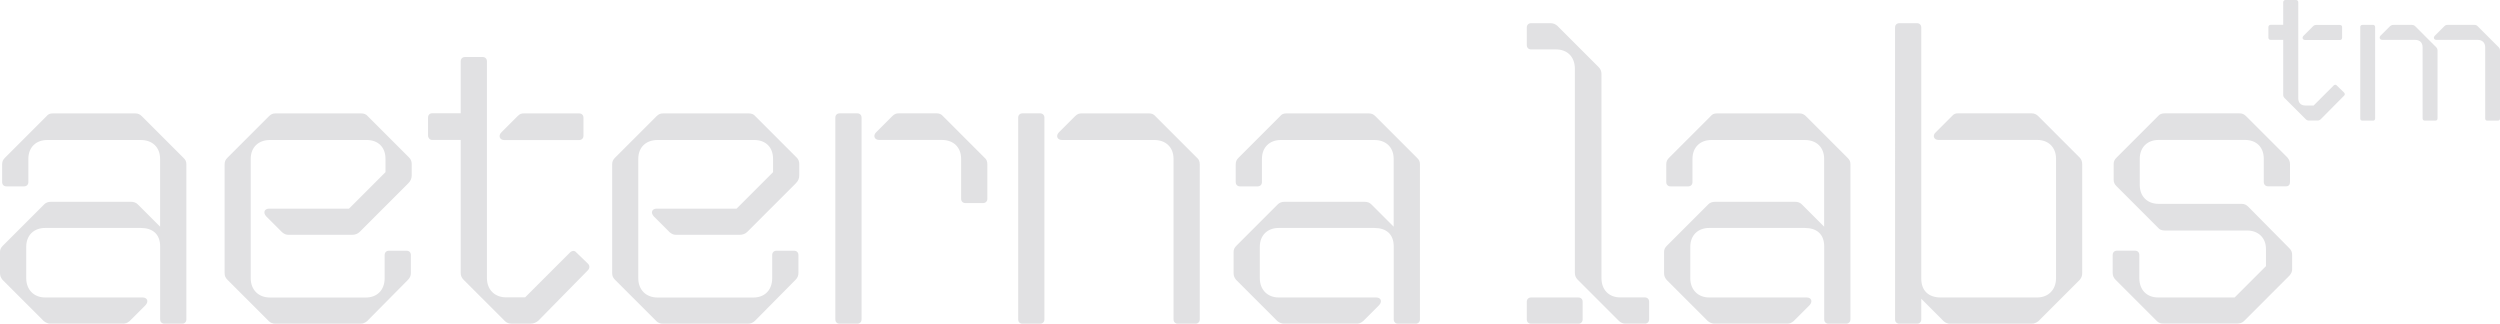 <svg xmlns="http://www.w3.org/2000/svg" height="53.32" width="411.81" xml:space="preserve" viewBox="0 0 411.81 53.32" y="0px" x="0px" id="Lager_1" version="1.1"><defs id="defs39"></defs>
<style id="style2" type="text/css">
.st0 {
  fill:#e1e1e3;
}
</style>
<g transform="translate(-214.8,-271.27)" id="g34">
	<g id="g26">
		<path id="path4" d="m 245.5,298.36 v 25.52 c 0,0.42 -0.28,0.71 -0.71,0.71 h -2.9 c -0.42,0 -0.71,-0.28 -0.71,-0.71 v -12.02 c 0,-2.05 -1.27,-3.04 -3.18,-3.04 h -15.77 c -1.84,0 -3.11,1.2 -3.11,3.11 v 5.16 c 0,1.91 1.27,3.18 3.11,3.18 h 16.05 c 0.78,0 1.06,0.64 0.49,1.27 l -2.62,2.62 c -0.42,0.35 -0.71,0.42 -1.13,0.42 h -11.88 c -0.42,0 -0.78,-0.14 -1.13,-0.42 l -6.79,-6.79 c -0.28,-0.35 -0.42,-0.64 -0.42,-1.13 v -3.46 c 0,-0.42 0.14,-0.71 0.49,-1.06 l 6.79,-6.79 c 0.28,-0.28 0.64,-0.42 1.13,-0.42 h 13.15 c 0.49,0 0.85,0.14 1.13,0.42 l 3.68,3.68 v -11.17 c 0,-1.91 -1.27,-3.11 -3.18,-3.11 h -15.41 c -1.84,0 -3.11,1.2 -3.11,3.11 v 3.82 c 0,0.42 -0.28,0.71 -0.71,0.71 h -2.9 c -0.42,0 -0.71,-0.28 -0.71,-0.71 v -2.9 c 0,-0.49 0.14,-0.78 0.49,-1.13 l 6.79,-6.79 c 0.28,-0.35 0.57,-0.49 1.06,-0.49 h 13.57 c 0.49,0 0.78,0.14 1.13,0.49 l 6.79,6.79 c 0.38,0.35 0.52,0.63 0.52,1.13 z" class="st0"></path>
		<path id="path6" d="m 261.27,309.53 -2.62,-2.62 c -0.57,-0.64 -0.28,-1.27 0.49,-1.27 h 13.15 l 6.01,-6.01 v -2.19 c 0,-1.91 -1.2,-3.11 -3.11,-3.11 h -15.91 c -1.91,0 -3.18,1.2 -3.18,3.11 v 19.66 c 0,1.91 1.27,3.18 3.18,3.18 h 15.77 c 1.91,0 3.11,-1.27 3.11,-3.18 v -3.82 c 0,-0.42 0.28,-0.71 0.71,-0.71 h 2.9 c 0.42,0 0.71,0.28 0.71,0.71 v 2.97 c 0,0.42 -0.14,0.78 -0.49,1.13 l -6.72,6.79 c -0.35,0.28 -0.64,0.42 -1.13,0.42 h -13.93 c -0.49,0 -0.85,-0.14 -1.13,-0.42 l -6.79,-6.79 c -0.35,-0.35 -0.49,-0.64 -0.49,-1.13 v -17.89 c 0,-0.49 0.14,-0.78 0.49,-1.13 l 6.79,-6.79 c 0.35,-0.35 0.64,-0.49 1.13,-0.49 h 14.07 c 0.49,0 0.85,0.14 1.13,0.49 l 6.79,6.79 c 0.28,0.28 0.42,0.64 0.42,1.06 v 1.84 c 0,0.49 -0.14,0.92 -0.57,1.34 l -7.99,7.99 c -0.35,0.35 -0.78,0.49 -1.27,0.49 H 262.4 c -0.43,0 -0.71,-0.07 -1.13,-0.42 z" class="st0"></path>
		<path id="path8" d="m 311.61,315.82 -8.13,8.27 c -0.42,0.35 -0.78,0.49 -1.34,0.49 h -3.04 c -0.49,0 -0.85,-0.14 -1.13,-0.42 l -6.79,-6.79 c -0.35,-0.35 -0.49,-0.71 -0.49,-1.13 v -21.92 h -4.74 c -0.35,0 -0.64,-0.35 -0.64,-0.71 v -2.97 c 0,-0.42 0.28,-0.71 0.64,-0.71 h 4.74 v -8.56 c 0,-0.42 0.28,-0.71 0.71,-0.71 h 2.9 c 0.42,0 0.71,0.28 0.71,0.71 v 35.7 c 0,1.91 1.27,3.18 3.18,3.18 h 3.11 l 7.35,-7.35 c 0.35,-0.35 0.78,-0.42 1.06,-0.07 l 1.98,1.91 c 0.27,0.3 0.27,0.73 -0.08,1.08 z m -14.21,-22.76 2.62,-2.62 c 0.42,-0.42 0.64,-0.49 1.13,-0.49 h 9.05 c 0.42,0 0.71,0.28 0.71,0.71 v 2.97 c 0,0.42 -0.28,0.71 -0.71,0.71 h -12.37 c -0.72,-0.01 -1,-0.72 -0.43,-1.28 z" class="st0"></path>
		<path id="path10" d="m 325.11,309.53 -2.62,-2.62 c -0.57,-0.64 -0.28,-1.27 0.49,-1.27 h 13.15 l 6.01,-6.01 v -2.19 c 0,-1.91 -1.2,-3.11 -3.11,-3.11 h -15.91 c -1.91,0 -3.18,1.2 -3.18,3.11 v 19.66 c 0,1.91 1.27,3.18 3.18,3.18 h 15.77 c 1.91,0 3.11,-1.27 3.11,-3.18 v -3.82 c 0,-0.42 0.28,-0.71 0.71,-0.71 h 2.9 c 0.42,0 0.71,0.28 0.71,0.71 v 2.97 c 0,0.42 -0.14,0.78 -0.49,1.13 l -6.72,6.79 c -0.35,0.28 -0.64,0.42 -1.13,0.42 h -13.93 c -0.49,0 -0.85,-0.14 -1.13,-0.42 l -6.79,-6.79 c -0.35,-0.35 -0.49,-0.64 -0.49,-1.13 v -17.89 c 0,-0.49 0.14,-0.78 0.49,-1.13 l 6.79,-6.79 c 0.35,-0.35 0.64,-0.49 1.13,-0.49 h 14.07 c 0.49,0 0.85,0.14 1.13,0.49 l 6.79,6.79 c 0.28,0.28 0.42,0.64 0.42,1.06 v 1.84 c 0,0.49 -0.14,0.92 -0.57,1.34 l -7.99,7.99 c -0.35,0.35 -0.78,0.49 -1.27,0.49 h -10.39 c -0.42,0 -0.7,-0.07 -1.13,-0.42 z" class="st0"></path>
		<path id="path12" d="m 352.4,323.88 v -33.23 c 0,-0.42 0.28,-0.71 0.71,-0.71 h 2.9 c 0.42,0 0.71,0.28 0.71,0.71 v 33.23 c 0,0.42 -0.28,0.71 -0.71,0.71 h -2.9 c -0.43,0 -0.71,-0.28 -0.71,-0.71 z m 20.72,-19.87 v -6.58 c 0,-1.91 -1.27,-3.11 -3.18,-3.11 h -10.32 c -0.78,0 -1.06,-0.71 -0.49,-1.27 l 2.62,-2.62 c 0.42,-0.42 0.71,-0.49 1.13,-0.49 h 6.22 c 0.42,0 0.78,0.14 1.06,0.49 l 6.79,6.79 c 0.35,0.28 0.49,0.64 0.49,1.13 v 5.66 c 0,0.42 -0.28,0.71 -0.71,0.71 h -2.9 c -0.43,0 -0.71,-0.28 -0.71,-0.71 z" class="st0"></path>
		<path id="path14" d="m 382.52,323.88 v -33.23 c 0,-0.42 0.28,-0.71 0.71,-0.71 h 2.9 c 0.42,0 0.71,0.28 0.71,0.71 v 33.23 c 0,0.42 -0.28,0.71 -0.71,0.71 h -2.9 c -0.43,0 -0.71,-0.28 -0.71,-0.71 z m 25.59,0 v -26.44 c 0,-1.91 -1.27,-3.11 -3.18,-3.11 h -15.2 c -0.78,0 -1.06,-0.71 -0.49,-1.27 l 2.62,-2.62 c 0.42,-0.42 0.71,-0.49 1.13,-0.49 h 11.1 c 0.42,0 0.78,0.14 1.06,0.49 l 6.79,6.79 c 0.35,0.28 0.49,0.64 0.49,1.13 v 25.52 c 0,0.42 -0.28,0.71 -0.71,0.71 h -2.9 c -0.42,0 -0.71,-0.28 -0.71,-0.71 z" class="st0"></path>
		<path id="path16" d="m 448.7,298.36 v 25.52 c 0,0.42 -0.28,0.71 -0.71,0.71 h -2.9 c -0.42,0 -0.71,-0.28 -0.71,-0.71 v -12.02 c 0,-2.05 -1.27,-3.04 -3.18,-3.04 h -15.77 c -1.84,0 -3.11,1.2 -3.11,3.11 v 5.16 c 0,1.91 1.27,3.18 3.11,3.18 h 16.05 c 0.78,0 1.06,0.64 0.49,1.27 l -2.62,2.62 c -0.42,0.35 -0.71,0.42 -1.13,0.42 h -11.88 c -0.42,0 -0.78,-0.14 -1.13,-0.42 l -6.79,-6.79 c -0.28,-0.35 -0.42,-0.64 -0.42,-1.13 v -3.46 c 0,-0.42 0.14,-0.71 0.49,-1.06 l 6.79,-6.79 c 0.28,-0.28 0.64,-0.42 1.13,-0.42 h 13.15 c 0.49,0 0.85,0.14 1.13,0.42 l 3.68,3.68 v -11.17 c 0,-1.91 -1.27,-3.11 -3.18,-3.11 h -15.41 c -1.84,0 -3.11,1.2 -3.11,3.11 v 3.82 c 0,0.42 -0.28,0.71 -0.71,0.71 h -2.9 c -0.42,0 -0.71,-0.28 -0.71,-0.71 v -2.9 c 0,-0.49 0.14,-0.78 0.49,-1.13 l 6.79,-6.79 c 0.28,-0.35 0.57,-0.49 1.06,-0.49 h 13.57 c 0.49,0 0.78,0.14 1.13,0.49 l 6.79,6.79 c 0.38,0.35 0.52,0.63 0.52,1.13 z" class="st0"></path>
		<path id="path18" d="m 481.5,324.16 -6.79,-6.79 c -0.35,-0.35 -0.49,-0.71 -0.49,-1.13 v -33.65 c 0,-1.91 -1.2,-3.18 -3.11,-3.18 h -4.1 c -0.42,0 -0.71,-0.28 -0.71,-0.71 v -2.9 c 0,-0.42 0.28,-0.71 0.71,-0.71 h 3.18 c 0.49,0 0.78,0.14 1.13,0.42 l 6.79,6.79 c 0.35,0.35 0.49,0.71 0.49,1.13 v 33.65 c 0,1.91 1.2,3.18 3.11,3.18 h 4.03 c 0.42,0 0.71,0.28 0.71,0.71 v 2.9 c 0,0.42 -0.28,0.71 -0.71,0.71 h -3.11 c -0.49,0.01 -0.78,-0.13 -1.13,-0.42 z m -15.2,-0.28 v -2.9 c 0,-0.42 0.28,-0.71 0.71,-0.71 h 7.78 c 0.42,0 0.71,0.28 0.71,0.71 v 2.9 c 0,0.42 -0.28,0.71 -0.71,0.71 h -7.78 c -0.43,0 -0.71,-0.28 -0.71,-0.71 z" class="st0"></path>
		<path id="path20" d="m 519.61,298.36 v 25.52 c 0,0.42 -0.28,0.71 -0.71,0.71 H 516 c -0.42,0 -0.71,-0.28 -0.71,-0.71 v -12.02 c 0,-2.05 -1.27,-3.04 -3.18,-3.04 h -15.77 c -1.84,0 -3.11,1.2 -3.11,3.11 v 5.16 c 0,1.91 1.27,3.18 3.11,3.18 h 16.05 c 0.78,0 1.06,0.64 0.49,1.27 l -2.62,2.62 c -0.42,0.35 -0.71,0.42 -1.13,0.42 h -11.88 c -0.42,0 -0.78,-0.14 -1.13,-0.42 l -6.79,-6.79 c -0.28,-0.35 -0.42,-0.64 -0.42,-1.13 v -3.46 c 0,-0.42 0.14,-0.71 0.49,-1.06 l 6.79,-6.79 c 0.28,-0.28 0.64,-0.42 1.13,-0.42 h 13.15 c 0.49,0 0.85,0.14 1.13,0.42 l 3.68,3.68 v -11.17 c 0,-1.91 -1.27,-3.11 -3.18,-3.11 h -15.4 c -1.84,0 -3.11,1.2 -3.11,3.11 v 3.82 c 0,0.42 -0.28,0.71 -0.71,0.71 h -2.9 c -0.42,0 -0.71,-0.28 -0.71,-0.71 v -2.9 c 0,-0.49 0.14,-0.78 0.49,-1.13 l 6.79,-6.79 c 0.28,-0.35 0.57,-0.49 1.06,-0.49 h 13.57 c 0.49,0 0.78,0.14 1.13,0.49 l 6.79,6.79 c 0.37,0.35 0.51,0.63 0.51,1.13 z" class="st0"></path>
		<path id="path22" d="m 557.79,298.36 v 17.89 c 0,0.49 -0.14,0.78 -0.42,1.13 l -6.79,6.79 c -0.35,0.28 -0.71,0.42 -1.13,0.42 h -13.36 c -0.49,0 -0.85,-0.14 -1.13,-0.42 l -3.68,-3.68 v 3.39 c 0,0.42 -0.28,0.71 -0.71,0.71 h -2.9 c -0.42,0 -0.71,-0.28 -0.71,-0.71 V 275.8 c 0,-0.42 0.28,-0.71 0.71,-0.71 h 2.9 c 0.42,0 0.71,0.28 0.71,0.71 v 41.36 c 0,2.05 1.27,3.11 3.18,3.11 h 15.91 c 1.84,0 3.11,-1.27 3.11,-3.18 v -19.66 c 0,-1.91 -1.27,-3.11 -3.11,-3.11 H 534.1 c -0.71,0 -1.06,-0.71 -0.42,-1.27 l 2.62,-2.62 c 0.35,-0.42 0.64,-0.49 1.06,-0.49 h 12.09 c 0.42,0 0.78,0.14 1.13,0.49 l 6.79,6.79 c 0.28,0.29 0.42,0.64 0.42,1.14 z" class="st0"></path>
		<path id="path24" d="m 570.09,324.16 -6.79,-6.79 c -0.35,-0.35 -0.49,-0.71 -0.49,-1.13 v -2.97 c 0,-0.42 0.28,-0.71 0.71,-0.71 h 2.97 c 0.42,0 0.71,0.28 0.71,0.71 v 3.82 c 0,1.91 1.2,3.18 3.11,3.18 h 12.59 l 5.16,-5.16 v -2.83 c 0,-1.84 -1.27,-3.04 -3.11,-3.04 h -13.57 c -0.49,0 -0.85,-0.14 -1.13,-0.49 l -6.79,-6.79 c -0.35,-0.35 -0.49,-0.64 -0.49,-1.13 v -2.55 c 0,-0.42 0.14,-0.71 0.49,-1.06 l 6.79,-6.79 c 0.28,-0.35 0.64,-0.49 1.13,-0.49 h 12.3 c 0.49,0 0.78,0.14 1.13,0.49 l 6.79,6.79 c 0.28,0.35 0.42,0.64 0.42,1.13 v 2.9 c 0,0.42 -0.21,0.71 -0.64,0.71 h -2.97 c -0.42,0 -0.71,-0.28 -0.71,-0.71 v -3.82 c 0,-1.91 -1.2,-3.11 -3.11,-3.11 h -14.21 c -1.84,0 -3.11,1.2 -3.11,3.11 v 4.31 c 0,1.91 1.27,3.11 3.11,3.11 h 13.65 c 0.49,0 0.78,0.14 1.13,0.49 l 6.72,6.79 c 0.35,0.35 0.49,0.64 0.49,1.13 v 2.4 c 0,0.35 -0.14,0.64 -0.42,0.99 l -7.49,7.49 c -0.28,0.28 -0.64,0.42 -1.13,0.42 h -12.09 c -0.51,0.03 -0.87,-0.11 -1.15,-0.4 z" class="st0"></path>
	</g>
	<g id="g32">
		<path id="path28" d="m 600.92,287.04 -3.81,3.84 c -0.19,0.19 -0.35,0.25 -0.6,0.25 h -1.33 c -0.25,0 -0.41,-0.06 -0.57,-0.22 l -3.46,-3.46 c -0.19,-0.19 -0.25,-0.35 -0.25,-0.57 v -9.04 h -2.09 c -0.19,0 -0.35,-0.16 -0.35,-0.35 v -1.78 c 0,-0.19 0.16,-0.35 0.35,-0.35 h 2.09 v -3.74 c 0,-0.19 0.16,-0.35 0.35,-0.35 h 1.78 c 0.19,0 0.35,0.16 0.35,0.35 v 15.86 c 0,0.73 0.44,1.17 1.17,1.17 h 1.36 l 3.3,-3.3 c 0.16,-0.16 0.38,-0.16 0.51,0 l 1.21,1.17 c 0.15,0.18 0.15,0.37 -0.01,0.52 z m -6.66,-9.89 1.55,-1.55 c 0.16,-0.16 0.32,-0.22 0.54,-0.22 h 3.9 c 0.22,0 0.35,0.16 0.35,0.35 v 1.78 c 0,0.19 -0.13,0.35 -0.35,0.35 h -5.74 c -0.41,-0.01 -0.57,-0.39 -0.25,-0.71 z" class="st0"></path>
		<path id="path30" d="m 603.59,290.79 v -15.07 c 0,-0.19 0.13,-0.35 0.35,-0.35 h 1.78 c 0.19,0 0.32,0.16 0.32,0.35 v 15.07 c 0,0.22 -0.13,0.35 -0.32,0.35 h -1.78 c -0.23,0 -0.35,-0.13 -0.35,-0.35 z m 10.27,0 v -11.74 c 0,-0.73 -0.44,-1.21 -1.21,-1.21 h -5.42 c -0.41,0 -0.6,-0.38 -0.29,-0.7 l 1.55,-1.55 c 0.19,-0.16 0.35,-0.22 0.57,-0.22 h 3.01 c 0.22,0 0.41,0.06 0.57,0.22 l 3.46,3.46 c 0.16,0.16 0.22,0.35 0.22,0.57 v 11.17 c 0,0.22 -0.16,0.35 -0.35,0.35 h -1.78 c -0.17,0 -0.33,-0.13 -0.33,-0.35 z m 10.31,0 v -11.74 c 0,-0.73 -0.48,-1.21 -1.21,-1.21 h -6.82 c -0.41,0 -0.57,-0.38 -0.25,-0.7 l 1.55,-1.55 c 0.16,-0.16 0.32,-0.22 0.54,-0.22 h 4.41 c 0.22,0 0.38,0.06 0.54,0.22 l 3.46,3.46 c 0.16,0.16 0.22,0.35 0.22,0.57 v 11.17 c 0,0.22 -0.13,0.35 -0.35,0.35 h -1.74 c -0.22,0 -0.35,-0.13 -0.35,-0.35 z" class="st0"></path>
	</g>
</g>
</svg>

